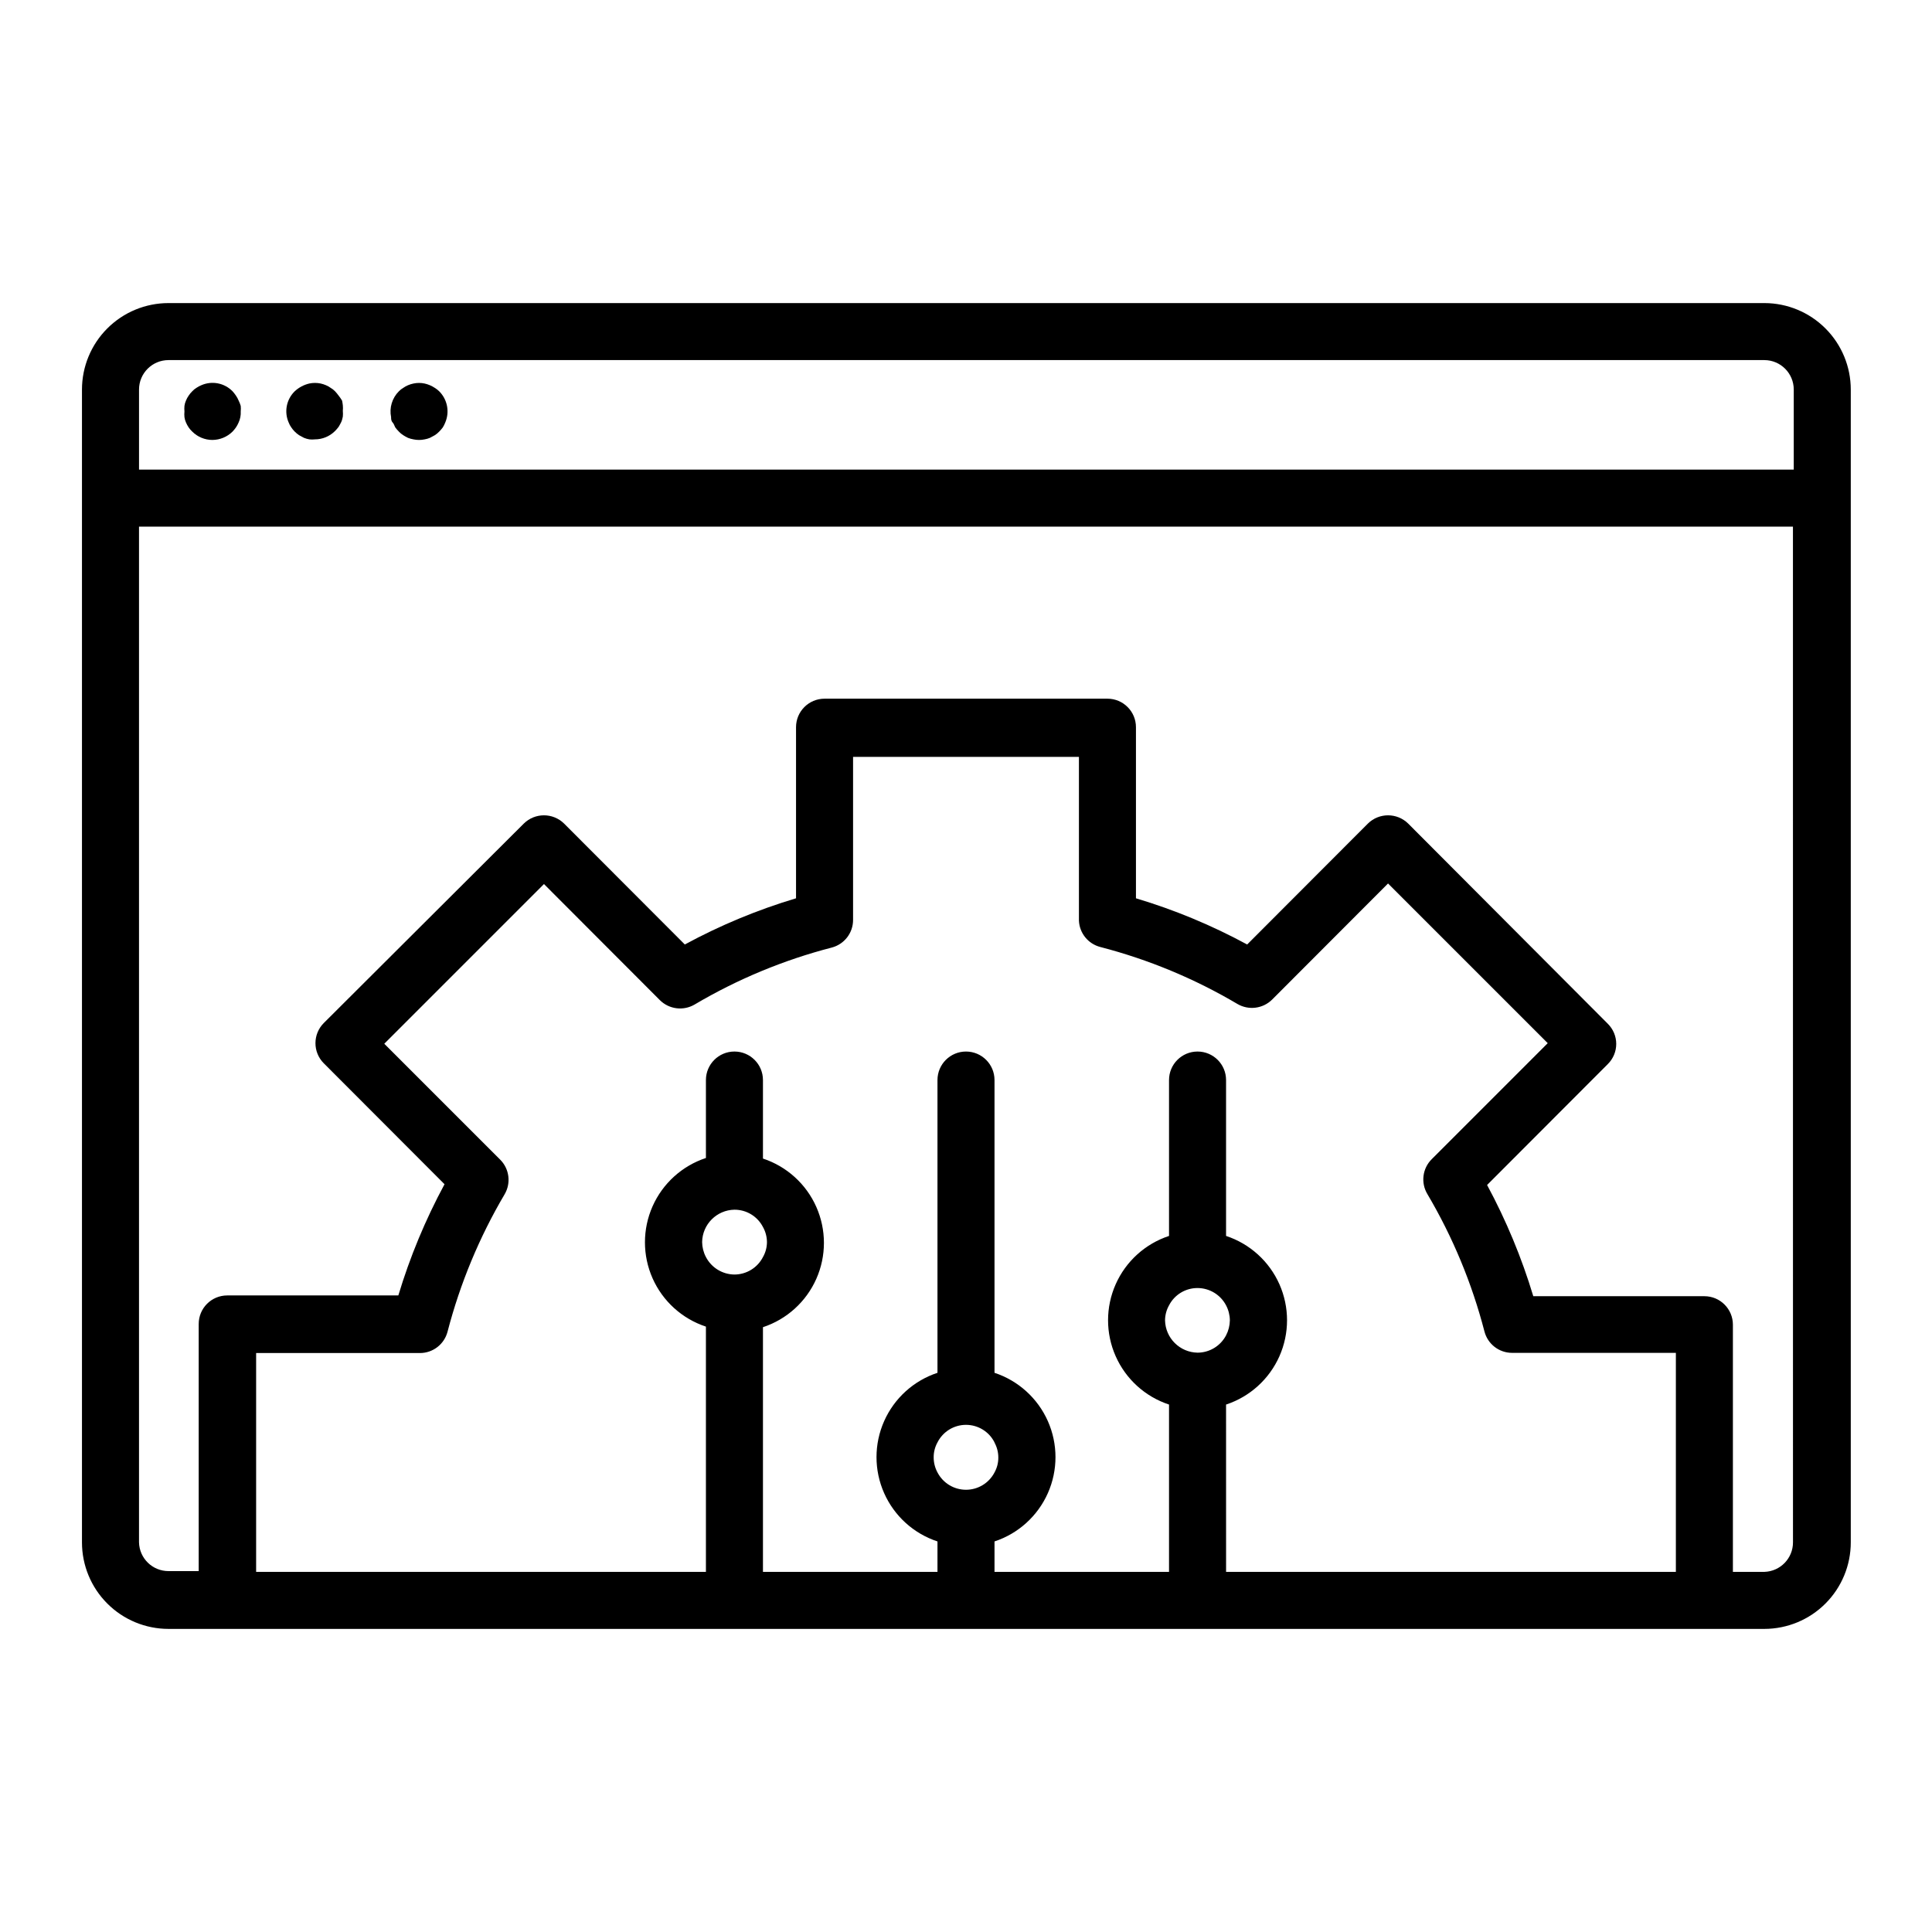 <?xml version="1.0" encoding="UTF-8"?>
<!-- Uploaded to: ICON Repo, www.iconrepo.com, Generator: ICON Repo Mixer Tools -->
<svg fill="#000000" width="800px" height="800px" version="1.1" viewBox="144 144 512 512" xmlns="http://www.w3.org/2000/svg">
 <g>
  <path d="m611.6 224.32h-422.95c-6.082 0-11.914 2.414-16.211 6.715-4.301 4.297-6.715 10.129-6.715 16.207v305.51c0 6.078 2.414 11.91 6.715 16.207 4.297 4.301 10.129 6.715 16.211 6.715h422.95c6.07-0.012 11.891-2.434 16.176-6.731 4.289-4.297 6.699-10.121 6.699-16.191v-305.51c0-6.07-2.41-11.895-6.699-16.191-4.285-4.297-10.105-6.719-16.176-6.731zm7.559 328.43c0 4.215-3.344 7.672-7.559 7.809h-8.363v-65.496c0-4.172-3.383-7.555-7.555-7.555h-45.344c-3.078-10.215-7.18-20.086-12.242-29.473l31.992-32.043c1.426-1.41 2.231-3.336 2.231-5.34 0-2.008-0.805-3.93-2.231-5.344l-52.902-53.051c-2.961-2.918-7.719-2.918-10.68 0l-31.992 32.043c-9.375-5.082-19.254-9.188-29.473-12.242v-45.344c0-4.172-3.383-7.555-7.559-7.555h-74.965c-4.176 0-7.559 3.383-7.559 7.555v45.344c-10.219 3.055-20.094 7.16-29.473 12.242l-31.992-32.043c-2.961-2.918-7.719-2.918-10.68 0l-53 52.852c-2.949 2.949-2.949 7.731 0 10.68l31.992 32.043c-5.066 9.387-9.168 19.262-12.242 29.473h-45.344c-4.176 0-7.559 3.383-7.559 7.559v65.496l-8.008-0.004c-4.238 0.004-7.703-3.371-7.812-7.606v-269.19h438.31zm-150.24-62.824c0.648 1.227 0.992 2.59 1.008 3.981-0.023 1.387-0.367 2.746-1.008 3.981-1.473 2.809-4.383 4.574-7.555 4.582-4.707-0.078-8.508-3.859-8.617-8.562 0.012-1.398 0.375-2.766 1.059-3.981 1.457-2.828 4.379-4.598 7.559-4.586 3.172 0.012 6.082 1.773 7.555 4.586zm0 26.301v-0.004c6.312-2.082 11.445-6.731 14.141-12.805 2.691-6.074 2.691-13.004 0-19.078-2.695-6.07-7.828-10.723-14.141-12.805v-41.312c0-4.172-3.383-7.555-7.555-7.555-4.176 0-7.559 3.383-7.559 7.555v41.312c-6.309 2.082-11.445 6.734-14.137 12.805-2.695 6.074-2.695 13.004 0 19.078 2.691 6.074 7.828 10.723 14.137 12.805v44.336h-46.25v-8.062c6.309-2.078 11.445-6.731 14.141-12.805 2.691-6.074 2.691-13.004 0-19.074-2.695-6.074-7.832-10.727-14.141-12.809v-77.586c0-4.172-3.383-7.555-7.555-7.555-4.176 0-7.559 3.383-7.559 7.555v77.586c-6.309 2.082-11.445 6.734-14.137 12.809-2.695 6.07-2.695 13 0 19.074 2.691 6.074 7.828 10.727 14.137 12.805v8.062h-46.25v-64.84c6.309-2.082 11.445-6.734 14.137-12.805 2.695-6.074 2.695-13.004 0-19.078-2.691-6.074-7.828-10.723-14.137-12.805v-20.809c0-4.172-3.383-7.555-7.559-7.555-4.172 0-7.555 3.383-7.555 7.555v20.656c-6.309 2.082-11.445 6.734-14.141 12.805-2.691 6.074-2.691 13.004 0 19.078 2.695 6.074 7.832 10.723 14.141 12.805v64.992h-119.2v-57.988h43.43c3.449-0.008 6.453-2.352 7.305-5.691 3.328-12.77 8.414-25.012 15.113-36.375 1.746-2.965 1.27-6.734-1.156-9.172l-30.73-30.73 42.32-42.32 30.73 30.781c2.441 2.41 6.199 2.887 9.168 1.16 11.355-6.719 23.602-11.809 36.375-15.113 3.32-0.871 5.641-3.871 5.641-7.309v-43.227h59.855v43.43c0.156 3.301 2.441 6.117 5.641 6.953 12.773 3.309 25.02 8.395 36.375 15.113 2.969 1.727 6.727 1.254 9.172-1.16l30.73-30.781 42.32 42.32-30.73 30.73v0.004c-2.481 2.449-2.961 6.281-1.16 9.27 6.711 11.359 11.797 23.602 15.113 36.375 0.852 3.34 3.856 5.684 7.305 5.691h43.43v58.039h-119.2zm-61.363 10.078v-0.004c0.668 1.219 1.016 2.59 1.008 3.981 0.008 1.375-0.34 2.727-1.008 3.93-1.465 2.82-4.379 4.59-7.555 4.59-3.18 0-6.094-1.77-7.559-4.59-0.66-1.223-1.008-2.59-1.008-3.981-0.012-1.391 0.336-2.766 1.008-3.981 1.438-2.856 4.363-4.652 7.559-4.652s6.117 1.797 7.555 4.652zm-61.363-57.137c0.68 1.219 1.043 2.586 1.059 3.981-0.004 1.395-0.367 2.766-1.059 3.981-1.453 2.836-4.367 4.625-7.559 4.633-3.18-0.031-6.086-1.812-7.555-4.633-0.648-1.23-0.992-2.594-1.008-3.981 0.082-4.695 3.867-8.484 8.562-8.566 3.184-0.012 6.102 1.758 7.559 4.586zm-165.35-200.72v-21.211c0-4.312 3.496-7.809 7.812-7.809h422.95c4.293 0.027 7.758 3.516 7.758 7.809v21.211z"/>
  <path d="m259.23 246.79c-0.828-0.547-1.75-0.941-2.723-1.156-0.961-0.203-1.957-0.203-2.922 0-0.5 0.102-0.988 0.254-1.461 0.453-0.445 0.184-0.867 0.422-1.258 0.703-0.43 0.246-0.82 0.551-1.16 0.906-1.793 1.793-2.57 4.367-2.062 6.852 0 0.453 0 0.957 0.402 1.41 0.402 0.453 0.453 0.855 0.707 1.309l-0.004 0.004c0.293 0.391 0.613 0.762 0.957 1.109 0.34 0.371 0.73 0.691 1.16 0.957 0.402 0.266 0.824 0.5 1.258 0.703 0.473 0.184 0.965 0.316 1.461 0.402 0.965 0.203 1.961 0.203 2.922 0 0.484-0.078 0.961-0.215 1.414-0.402l1.309-0.707v0.004c0.418-0.277 0.809-0.598 1.16-0.957 0.344-0.348 0.664-0.719 0.957-1.109 0.258-0.414 0.477-0.855 0.652-1.309 1.203-2.828 0.566-6.098-1.609-8.266-0.352-0.344-0.742-0.648-1.16-0.906z"/>
  <path d="m234.65 250.16c-0.27-0.457-0.574-0.895-0.906-1.309-0.293-0.406-0.613-0.797-0.957-1.16-0.34-0.355-0.73-0.66-1.16-0.906-0.391-0.281-0.812-0.52-1.258-0.703-0.457-0.199-0.93-0.348-1.41-0.453-0.984-0.203-1.992-0.203-2.973 0-1.453 0.336-2.789 1.047-3.883 2.062-2.199 2.152-2.844 5.441-1.609 8.266 0.176 0.465 0.41 0.906 0.703 1.309 0.262 0.402 0.562 0.773 0.906 1.109 0.352 0.359 0.742 0.68 1.16 0.957l1.309 0.707v-0.004c0.457 0.188 0.93 0.324 1.414 0.402 0.484 0.051 0.973 0.051 1.461 0 2.004 0 3.922-0.797 5.34-2.215 0.344-0.348 0.664-0.715 0.957-1.109 0.25-0.453 0.504-0.855 0.707-1.309s0.301-0.957 0.402-1.41c0.047-0.504 0.047-1.008 0-1.512 0.047-0.488 0.047-0.977 0-1.461-0.047-0.426-0.113-0.844-0.203-1.262z"/>
  <path d="m207.24 250.16c-0.188-0.461-0.422-0.898-0.707-1.309-0.273-0.406-0.578-0.797-0.906-1.16-2.152-2.199-5.441-2.844-8.262-1.609-0.461 0.184-0.902 0.422-1.312 0.703-0.41 0.25-0.781 0.555-1.105 0.906-0.363 0.352-0.684 0.742-0.957 1.16-0.285 0.41-0.523 0.848-0.707 1.309-0.203 0.449-0.34 0.926-0.402 1.414-0.047 0.484-0.047 0.973 0 1.461-0.051 0.5-0.051 1.008 0 1.508 0.062 0.488 0.199 0.965 0.402 1.414 0.195 0.457 0.434 0.895 0.707 1.309 0.273 0.402 0.598 0.777 0.957 1.109 1.414 1.418 3.336 2.215 5.34 2.215 2-0.012 3.918-0.809 5.34-2.215 0.328-0.348 0.633-0.719 0.906-1.109 0.273-0.414 0.512-0.852 0.707-1.309 0.422-0.914 0.609-1.918 0.555-2.922 0.047-0.488 0.047-0.977 0-1.461-0.141-0.488-0.324-0.961-0.555-1.414z"/>
 </g>
</svg>